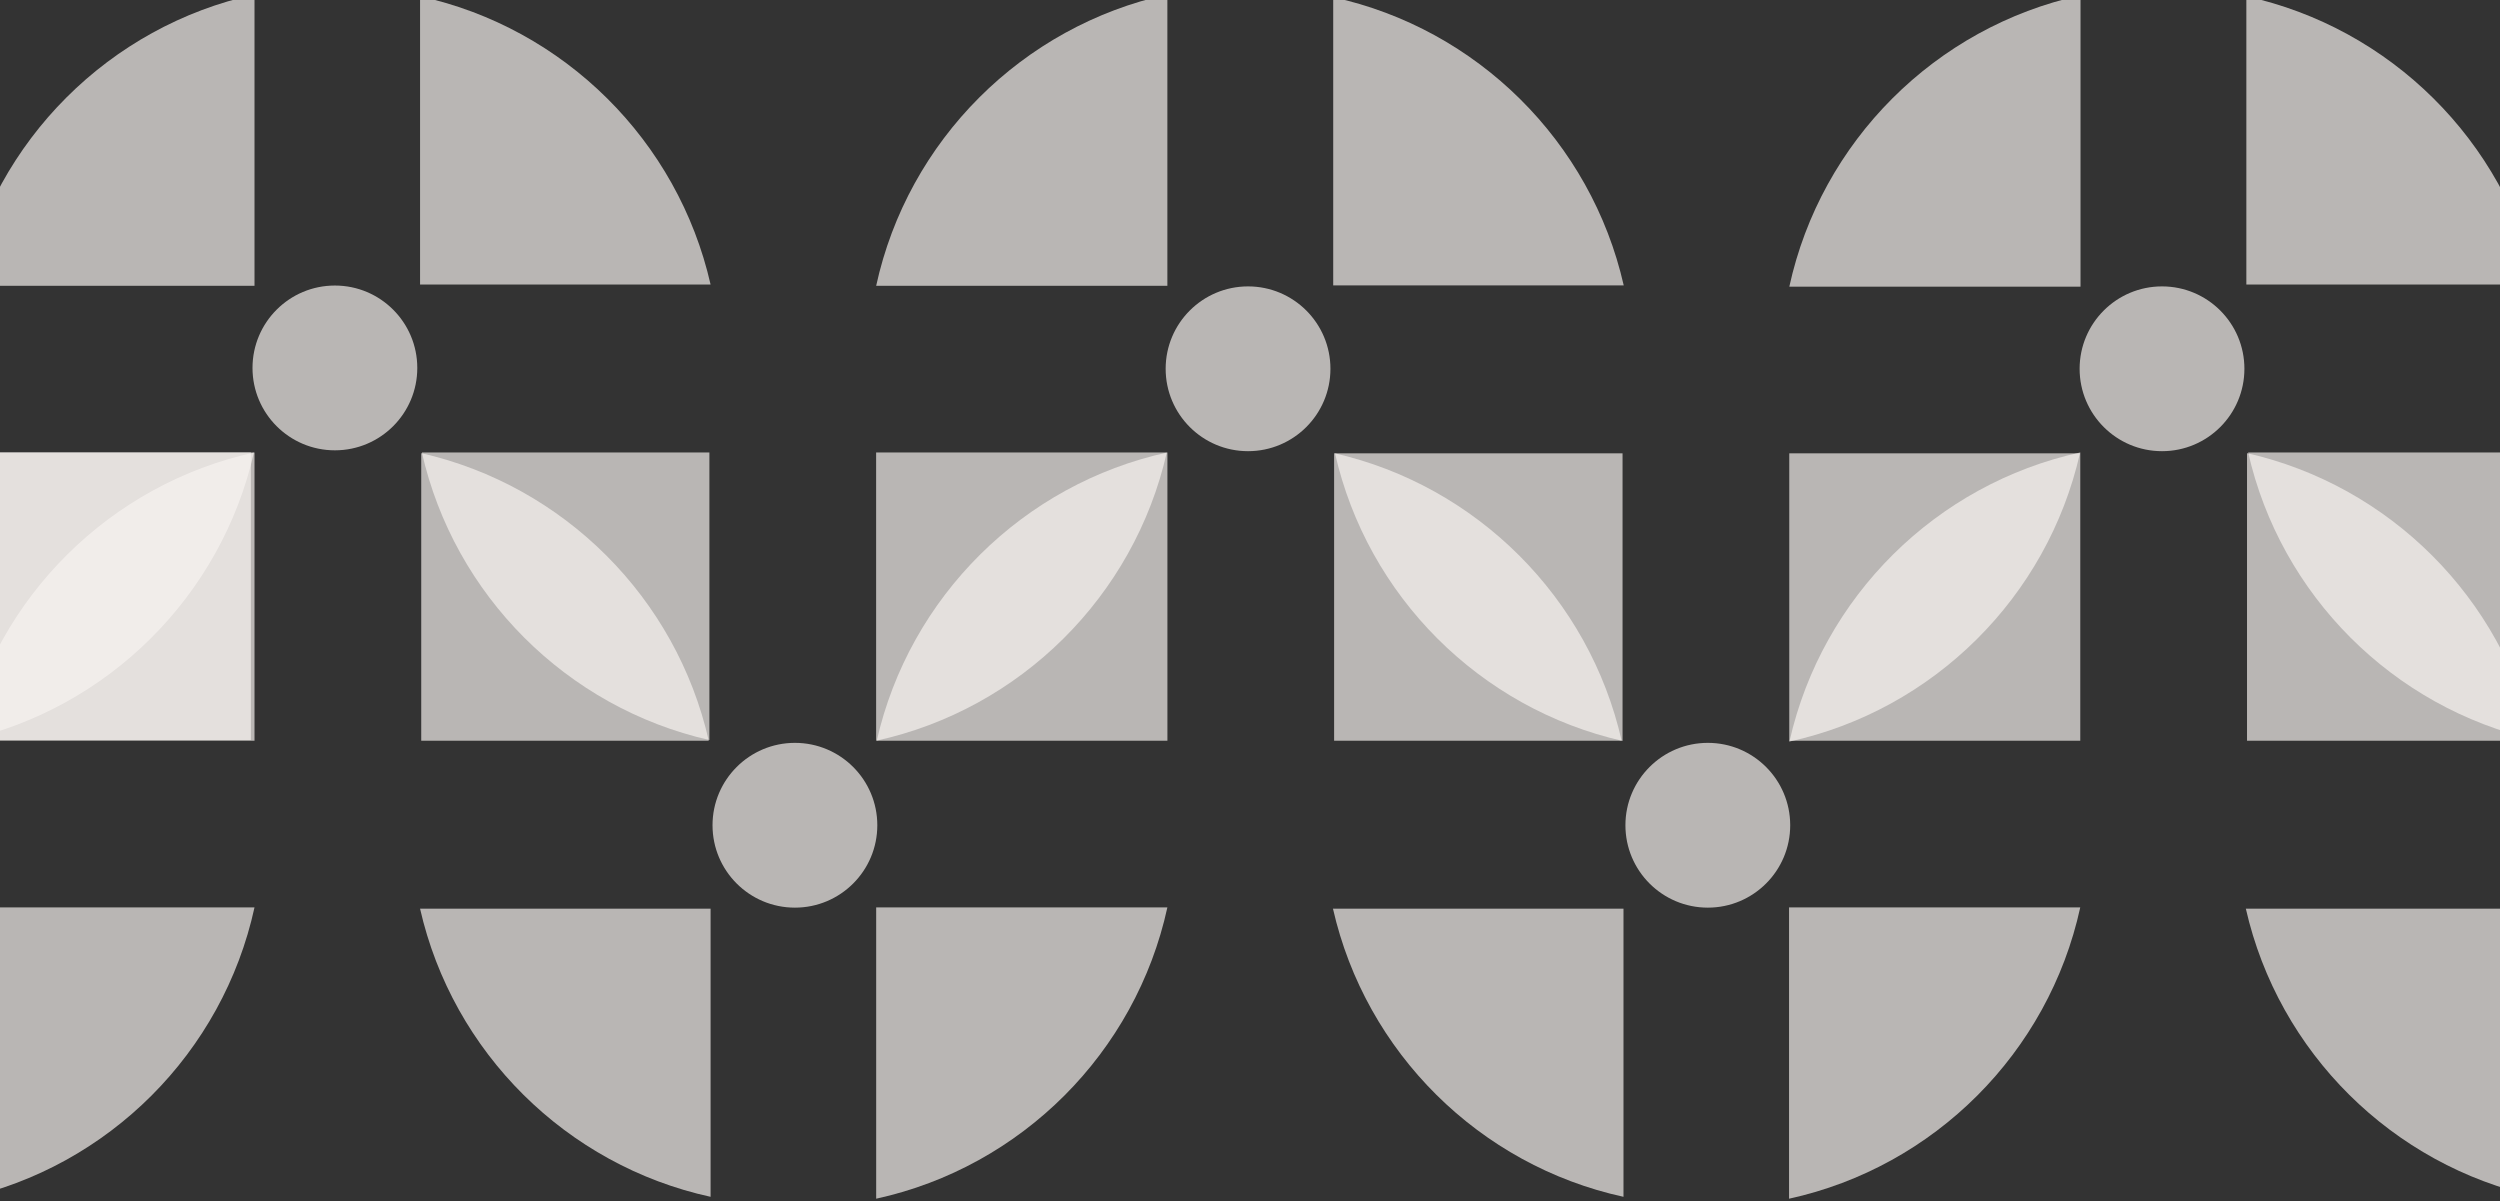 <svg width="1440" height="692" viewBox="0 0 1440 692" fill="none" xmlns="http://www.w3.org/2000/svg">
<rect x="0" y="0" width="1440" height="692" fill="#333333" stroke="none"/>
<g clip-path="url(#clip0_1145_948)">
<path d="M146.593 -3.16C62.956 15.104 -2.871 80.966 -21.135 164.604L146.593 164.604L146.593 -3.177L146.593 -3.16Z" fill="#F8F4F1" fill-opacity="0.68"/>
<path d="M-21.16 426.665C61.918 408.524 127.448 343.465 146.254 260.631H-21.16V426.665Z" fill="#F8F4F1" fill-opacity="0.68"/>
<path d="M1461.24 163.898C1442.44 81.099 1376.94 16.058 1293.9 -2.084L1293.9 163.898L1461.24 163.898Z" fill="#F8F4F1" fill-opacity="0.68"/>
<path d="M1294.94 260.611C1313.59 342.852 1378.32 407.579 1460.56 426.262V260.611H1294.94Z" fill="#F8F4F1" fill-opacity="0.68"/>
<path d="M192.901 259.387C219.109 259.387 240.359 238.138 240.359 211.929C240.359 185.72 219.109 164.471 192.901 164.471C166.692 164.471 145.442 185.72 145.442 211.929C145.442 238.138 166.692 259.387 192.901 259.387Z" fill="#F8F4F1" fill-opacity="0.68"/>
<path d="M409.3 163.898C390.495 81.099 324.999 16.058 241.956 -2.084L241.956 163.898L409.3 163.898Z" fill="#F8F4F1" fill-opacity="0.68"/>
<path d="M672.406 -3.177C588.769 15.104 522.924 80.949 504.678 164.604L672.406 164.604L672.406 -3.177Z" fill="#F8F4F1" fill-opacity="0.68"/>
<path d="M243.001 260.611C261.649 342.852 326.376 407.579 408.616 426.262V260.611H243.001Z" fill="#F8F4F1" fill-opacity="0.68"/>
<path d="M504.65 426.665C587.729 408.524 653.259 343.465 672.064 260.631H504.65V426.665Z" fill="#F8F4F1" fill-opacity="0.68"/>
<path d="M718.874 259.88C745.083 259.88 766.333 238.63 766.333 212.421C766.333 186.213 745.083 164.963 718.874 164.963C692.666 164.963 671.416 186.213 671.416 212.421C671.416 238.63 692.666 259.88 718.874 259.88Z" fill="#F8F4F1" fill-opacity="0.68"/>
<path d="M1245.32 259.88C1271.53 259.88 1292.78 238.63 1292.78 212.421C1292.78 186.213 1271.53 164.963 1245.32 164.963C1219.11 164.963 1197.86 186.213 1197.86 212.421C1197.86 238.63 1219.11 259.88 1245.32 259.88Z" fill="#F8F4F1" fill-opacity="0.68"/>
<path d="M935.271 164.402C916.466 81.603 850.971 16.562 767.927 -1.58L767.927 164.402L935.271 164.402Z" fill="#F8F4F1" fill-opacity="0.68"/>
<path d="M1198.38 -2.673C1114.74 15.608 1048.9 81.453 1030.65 165.107L1198.38 165.107L1198.38 -2.673Z" fill="#F8F4F1" fill-opacity="0.68"/>
<path d="M768.975 261.117C787.623 343.357 852.35 408.084 934.59 426.768V261.117H768.975Z" fill="#F8F4F1" fill-opacity="0.68"/>
<path d="M1030.62 427.152C1113.7 409.01 1179.23 343.951 1198.04 261.117H1030.62V427.152Z" fill="#F8F4F1" fill-opacity="0.68"/>
<path d="M241.953 523.385C260.758 606.184 326.253 671.225 409.297 689.367L409.297 523.385L241.953 523.385Z" fill="#F8F4F1" fill-opacity="0.68"/>
<path d="M-21.135 690.457C62.502 672.176 128.347 606.331 146.593 522.676L-21.135 522.676L-21.135 690.457Z" fill="#F8F4F1" fill-opacity="0.68"/>
<path d="M408.249 426.67C389.601 344.43 324.874 279.703 242.634 261.02V426.67H408.249Z" fill="#F8F4F1" fill-opacity="0.68"/>
<path d="M146.601 260.611C63.523 278.753 -2.007 343.812 -20.812 426.646H146.601V260.611Z" fill="#F8F4F1" fill-opacity="0.68"/>
<path d="M457.89 427.887C431.681 427.887 410.414 449.136 410.414 475.345C410.414 501.554 431.664 522.803 457.872 522.803C484.081 522.803 505.331 501.554 505.331 475.345C505.331 449.136 484.081 427.887 457.872 427.887H457.89Z" fill="#F8F4F1" fill-opacity="0.68"/>
<path d="M767.785 523.385C786.59 606.184 852.085 671.225 935.129 689.367L935.129 523.385L767.785 523.385Z" fill="#F8F4F1" fill-opacity="0.68"/>
<path d="M504.678 690.457C588.315 672.176 654.159 606.331 672.406 522.677L504.678 522.677L504.678 690.457Z" fill="#F8F4F1" fill-opacity="0.68"/>
<path d="M934.065 426.67C915.416 344.43 850.689 279.703 768.449 261.02V426.67H934.065Z" fill="#F8F4F1" fill-opacity="0.68"/>
<path d="M672.431 260.611C589.353 278.753 523.823 343.812 505.018 426.646H672.431V260.611Z" fill="#F8F4F1" fill-opacity="0.68"/>
<path d="M983.72 427.887C957.511 427.887 936.244 449.136 936.244 475.345C936.244 501.554 957.494 522.803 983.703 522.803C1009.91 522.803 1031.16 501.554 1031.16 475.345C1031.16 449.136 1009.91 427.887 983.703 427.887H983.72Z" fill="#F8F4F1" fill-opacity="0.68"/>
<path d="M1293.6 523.379C1312.41 606.178 1377.9 671.219 1460.95 689.361L1460.95 523.379L1293.6 523.379Z" fill="#F8F4F1" fill-opacity="0.68"/>
<path d="M1030.49 690.457C1114.13 672.176 1179.97 606.331 1198.22 522.677L1030.49 522.677L1030.49 690.457Z" fill="#F8F4F1" fill-opacity="0.68"/>
<path d="M1459.9 426.67C1441.25 344.43 1376.52 279.703 1294.28 261.02V426.67H1459.9Z" fill="#F8F4F1" fill-opacity="0.68"/>
<path d="M1198.24 260.611C1115.16 278.753 1049.63 343.812 1030.83 426.646H1198.24V260.611Z" fill="#F8F4F1" fill-opacity="0.68"/>
<path d="M144.49 260.611H-21.16V426.262H144.49V260.611Z" fill="#F8F4F1" fill-opacity="0.68"/>
</g>
<defs>
<clipPath id="clip0_1145_948">
<rect width="1440" height="692" fill="white"/>
</clipPath>
</defs>
</svg>
